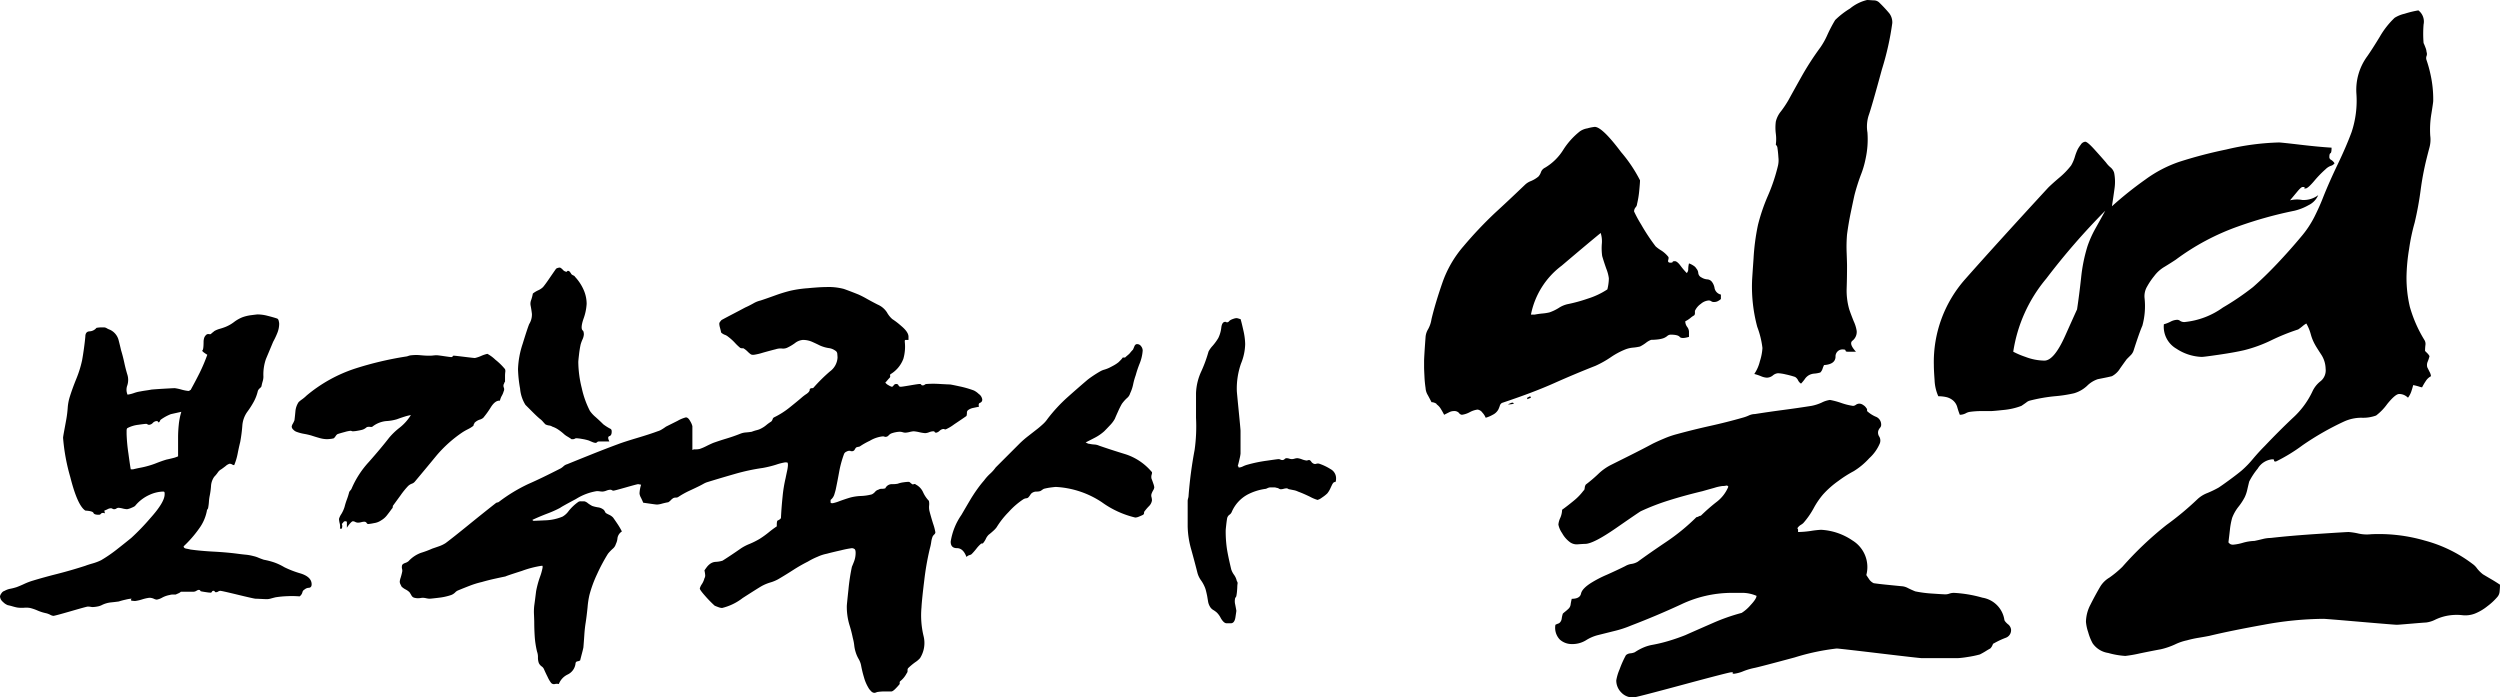 <svg xmlns="http://www.w3.org/2000/svg" width="269.54" height="75.2" viewBox="0 0 269.54 75.2">
  <g id="그룹_19594" data-name="그룹 19594" transform="translate(-447.3 -1073.4)">
    <g id="그룹_19644" data-name="그룹 19644">
      <path id="패스_149750" data-name="패스 149750" d="M62.32-59.12A1.614,1.614,0,0,0,62-60.16a15.083,15.083,0,0,0-1.04-1.12.857.857,0,0,0-.68-.28q-.52-.04-.68-.04a4.574,4.574,0,0,0-1.84.92,8.777,8.777,0,0,0-1.6,1.24,15.377,15.377,0,0,0-.84,1.6,7.974,7.974,0,0,1-.76,1.36,30.372,30.372,0,0,0-2.04,3.16q-.92,1.64-1.4,2.52a11.7,11.7,0,0,1-.8,1.2,2.731,2.731,0,0,0-.56,1.12,5.14,5.14,0,0,0,0,1.28,4.515,4.515,0,0,1,0,1.2.627.627,0,0,1,.12.16l.04.08a11.122,11.122,0,0,1,.12,1.12,2.689,2.689,0,0,1-.04.88,19.249,19.249,0,0,1-1.08,3.24,20.1,20.1,0,0,0-1.08,3.16,23.845,23.845,0,0,0-.48,3.64q-.16,2.28-.16,2.44a16.691,16.691,0,0,0,.56,4.92,9.612,9.612,0,0,1,.56,2.28,5.709,5.709,0,0,1-.28,1.44,4.124,4.124,0,0,1-.6,1.36,5.674,5.674,0,0,1,.72.24,1.844,1.844,0,0,0,.64.16,1.064,1.064,0,0,0,.64-.24.987.987,0,0,1,.56-.24,4.409,4.409,0,0,1,.8.12,9.76,9.76,0,0,1,1.04.28.869.869,0,0,1,.32.36.869.869,0,0,0,.32.36,4.677,4.677,0,0,0,.4-.48,1.373,1.373,0,0,1,.4-.4,1.4,1.4,0,0,1,.64-.2,3.049,3.049,0,0,0,.64-.12,1,1,0,0,0,.24-.4,3.1,3.1,0,0,1,.16-.4q1.2-.08,1.24-.88a.748.748,0,0,1,.84-.8q.24,0,.24.12t.24.12h.88q-.8-.88-.36-1.2a1.2,1.2,0,0,0,.44-1.04,3.864,3.864,0,0,0-.32-1.04q-.32-.8-.48-1.28a7.33,7.33,0,0,1-.28-2.28q.04-1.16.04-2.44,0-.24-.04-1.36a15.994,15.994,0,0,1,.04-2q.16-1.2.4-2.36t.4-1.88a21.526,21.526,0,0,1,.68-2.16,9.906,9.906,0,0,0,.52-1.76,9.8,9.8,0,0,0,.2-2.84,3.945,3.945,0,0,1,.12-1.8q.32-.88,1.44-5A30.412,30.412,0,0,0,62.32-59.12ZM43.84-29.36v-.48a.888.888,0,0,1-.68-.68,1.5,1.5,0,0,0-.28-.68.675.675,0,0,0-.52-.28,1.332,1.332,0,0,1-.6-.2.6.6,0,0,1-.36-.48.8.8,0,0,0-.2-.48.906.906,0,0,0-.32-.32,2.019,2.019,0,0,0-.48-.24,2.48,2.48,0,0,0-.08.6.6.6,0,0,1-.16.44,7.506,7.506,0,0,1-.68-.8q-.36-.48-.6-.48t-.24.08q0,.08-.24.08-.32,0-.24-.28t0-.36a3.09,3.09,0,0,0-.76-.68,3.871,3.871,0,0,1-.6-.44,21.3,21.3,0,0,1-1.56-2.36,13.181,13.181,0,0,1-.76-1.4.688.688,0,0,1,.16-.44.6.6,0,0,0,.16-.36,10.1,10.1,0,0,0,.24-1.48q.08-.84.08-1.08a15.424,15.424,0,0,0-2.04-3.04q-2.04-2.72-2.84-2.72a4.811,4.811,0,0,0-.8.16,1.969,1.969,0,0,0-.8.32,7.98,7.98,0,0,0-1.8,2,5.783,5.783,0,0,1-1.96,1.92.861.861,0,0,0-.44.48,1.34,1.34,0,0,1-.28.48,3.183,3.183,0,0,1-.8.48,1.878,1.878,0,0,0-.64.4q-1.84,1.76-3.24,3.04a43.542,43.542,0,0,0-3.4,3.6,12,12,0,0,0-2.28,3.96q-.76,2.2-1.16,3.88a3.227,3.227,0,0,1-.36,1.08,1.916,1.916,0,0,0-.28.84q-.16,2.16-.16,2.64V-22q0,.24.04,1A11.486,11.486,0,0,0,12-19.76a1.65,1.65,0,0,0,.24.76q.24.44.4.76a.983.983,0,0,1,.36.08q.2.08.2.16a1.551,1.551,0,0,1,.44.48q.2.32.36.64l.56-.28a1.065,1.065,0,0,1,.48-.12.68.68,0,0,1,.56.2.434.434,0,0,0,.32.2,2.452,2.452,0,0,0,.84-.28,2.452,2.452,0,0,1,.84-.28.754.754,0,0,1,.52.32,1.759,1.759,0,0,1,.36.56,3.346,3.346,0,0,0,.76-.32,1.37,1.37,0,0,0,.6-.56,3.1,3.1,0,0,0,.16-.4.515.515,0,0,1,.24-.32q3.36-1.12,5.6-2.12t4.48-1.88a10.841,10.841,0,0,0,1.64-.92,8.069,8.069,0,0,1,1.56-.84,2.974,2.974,0,0,1,.84-.2,5.064,5.064,0,0,0,.76-.12,4.2,4.2,0,0,0,.64-.4,2.081,2.081,0,0,1,.56-.32A6.171,6.171,0,0,0,37-25a2.967,2.967,0,0,0,.6-.12,1.416,1.416,0,0,0,.44-.24.6.6,0,0,1,.36-.16q.8,0,1,.24t1,0v-.56a.914.914,0,0,0-.2-.52,1.013,1.013,0,0,1-.2-.6,2.888,2.888,0,0,0,.56-.36,2.237,2.237,0,0,1,.4-.28.326.326,0,0,0,.08-.24v-.24a1.845,1.845,0,0,1,.64-.76,1.459,1.459,0,0,1,.8-.36.463.463,0,0,1,.32.08.463.463,0,0,0,.32.08.839.839,0,0,0,.44-.12A1.548,1.548,0,0,0,43.84-29.36ZM31.76-31.6a4.589,4.589,0,0,1-.04.56,5.4,5.4,0,0,1-.12.64,8.291,8.291,0,0,1-2.12,1,16.662,16.662,0,0,1-2.2.6,2.913,2.913,0,0,0-.92.4,4.852,4.852,0,0,1-1,.48,5.064,5.064,0,0,1-.76.12,7.959,7.959,0,0,0-.84.12h-.4a8.673,8.673,0,0,1,3.32-5.28q2.92-2.48,4.2-3.52a3,3,0,0,1,.12,1.2A6.232,6.232,0,0,0,31.04-34q.16.56.44,1.36A4.29,4.29,0,0,1,31.76-31.6ZM75.12,6.24a.856.856,0,0,0-.36-.56q-.36-.32-.36-.48a2.856,2.856,0,0,0-2.36-2.36,13.719,13.719,0,0,0-3.08-.52,1.51,1.51,0,0,0-.48.08,1.316,1.316,0,0,1-.4.08q-.24,0-1.4-.08a13.146,13.146,0,0,1-1.88-.24Q64.4,2,64,1.8a1.639,1.639,0,0,0-.72-.2l-1.6-.16q-.8-.08-1.36-.16a1.208,1.208,0,0,1-.48-.4L59.52.4a3.362,3.362,0,0,0-1.48-3.72,6.634,6.634,0,0,0-3.4-1.16,10.269,10.269,0,0,0-1.08.12,10.224,10.224,0,0,1-1.4.12q0-.16,0-.24a.231.231,0,0,0-.08-.16A1.156,1.156,0,0,1,52.44-5a1.547,1.547,0,0,0,.28-.2,8.586,8.586,0,0,0,1.12-1.6,8.425,8.425,0,0,1,1.04-1.52,10.017,10.017,0,0,1,1.64-1.44,12.791,12.791,0,0,1,1.64-1.04,7.69,7.69,0,0,0,1.68-1.4,4.527,4.527,0,0,0,1.12-1.56.846.846,0,0,0-.04-.76.763.763,0,0,1-.12-.6.912.912,0,0,1,.2-.36.489.489,0,0,0,.12-.36.9.9,0,0,0-.6-.84,3.228,3.228,0,0,1-.92-.6q0-.08,0-.16a.231.231,0,0,0-.08-.16.906.906,0,0,0-.32-.32.778.778,0,0,0-.4-.16.648.648,0,0,0-.4.12.532.532,0,0,1-.32.12,6.712,6.712,0,0,1-1.28-.32,8.048,8.048,0,0,0-1.2-.32,2.764,2.764,0,0,0-.88.28,4.87,4.87,0,0,1-1.12.36q-1.52.24-3.04.44t-3.04.44a1.678,1.678,0,0,0-.68.16,4.184,4.184,0,0,1-.68.24q-1.68.48-3.48.88t-3.56.88a9.724,9.724,0,0,0-1.4.48q-.76.32-1.24.56-1.04.56-2.4,1.24l-2.16,1.08a5.665,5.665,0,0,0-1.32.96,15.578,15.578,0,0,1-1.32,1.12.687.687,0,0,0-.12.36q-.04.28-.12.28A6.007,6.007,0,0,1,27.96-7.6q-.68.56-1.24.96a2.309,2.309,0,0,1-.2.88,2.112,2.112,0,0,0-.2.72,2.45,2.45,0,0,0,.4.92,3,3,0,0,0,.88,1,1.278,1.278,0,0,0,.88.2q.56-.04.72-.04.88,0,3.36-1.72t2.64-1.8a24.3,24.3,0,0,1,3-1.16q1.64-.52,3.64-1Q42.4-8.8,43.12-9A5.138,5.138,0,0,1,44-9.2a1.683,1.683,0,0,0,.4-.04.194.194,0,0,1,.24.12,3.954,3.954,0,0,1-1.32,1.68A20.168,20.168,0,0,0,41.68-6a.614.614,0,0,0-.24.08.614.614,0,0,1-.24.08,22.029,22.029,0,0,1-3.28,2.68q-1.84,1.24-3.04,2.12a1.826,1.826,0,0,1-.68.24,1.826,1.826,0,0,0-.68.24q-.8.4-1.96.92a12.42,12.42,0,0,0-1.64.84q-1.04.64-1.16,1.2t-1,.56a5.96,5.96,0,0,0-.12.6.752.752,0,0,1-.2.44,4.364,4.364,0,0,1-.36.32q-.2.16-.28.24a2.972,2.972,0,0,0-.12.52.752.752,0,0,1-.2.44.5.5,0,0,1-.2.12,2.194,2.194,0,0,0-.28.12,1.825,1.825,0,0,0,.48,1.6,1.911,1.911,0,0,0,1.28.48,2.809,2.809,0,0,0,1.52-.4,4.461,4.461,0,0,1,1.28-.56l1.76-.44a11.474,11.474,0,0,0,1.84-.6q2.72-1.04,5.4-2.28a12.753,12.753,0,0,1,5.4-1.24h1.28a3.93,3.93,0,0,1,1.44.32q0,.32-.64,1a4.294,4.294,0,0,1-.96.84A21.244,21.244,0,0,0,43,5.56q-1.56.68-3,1.32-.8.32-1.72.6a16.043,16.043,0,0,1-1.8.44,4.353,4.353,0,0,0-.96.28,5.658,5.658,0,0,0-.96.52,1.553,1.553,0,0,1-.48.12.8.8,0,0,0-.48.2,10.8,10.8,0,0,0-.68,1.52,5.141,5.141,0,0,0-.36,1.2,1.828,1.828,0,0,0,.52,1.28,1.723,1.723,0,0,0,1.32.56q.24,0,5.28-1.36t5.28-1.36q.24,0,.16.08t.16.08a3.864,3.864,0,0,0,1-.28,7.211,7.211,0,0,1,1.24-.36q.72-.16,4.28-1.12a24.466,24.466,0,0,1,4.52-.96q.24,0,4.6.52t4.6.52h3.84a9.23,9.23,0,0,0,1.04-.12,10.945,10.945,0,0,0,1.36-.28q.32-.16.64-.36t.48-.28a1.066,1.066,0,0,0,.24-.36q.08-.2.16-.2a8.785,8.785,0,0,1,1.28-.6A.865.865,0,0,0,75.12,6.24ZM23.36-18.72l-.08-.16-.32.16v.16Zm-1.84.64q-.08-.16-.28-.08t-.36.16a2.132,2.132,0,0,0,.48-.04ZM127.84,1.44q-.48-.32-.96-.6T126,.32a3.62,3.62,0,0,1-.64-.64,1.925,1.925,0,0,0-.48-.48,14.8,14.8,0,0,0-5.16-2.52,17.689,17.689,0,0,0-5.8-.68,4.108,4.108,0,0,1-1.36-.08,7.024,7.024,0,0,0-1.04-.16q-.24,0-3.28.2t-5.12.44a3.652,3.652,0,0,0-.88.12q-.48.12-.88.2a5.1,5.1,0,0,0-1.24.2,5.137,5.137,0,0,1-1,.2.633.633,0,0,1-.4-.08l-.16-.16q.08-.64.16-1.36a7.834,7.834,0,0,1,.24-1.28,4.482,4.482,0,0,1,.68-1.2A6.23,6.23,0,0,0,100.32-8a3.849,3.849,0,0,0,.28-.84q.12-.52.2-.84a7.685,7.685,0,0,1,.92-1.4,2.063,2.063,0,0,1,1.56-1q.24,0,.2.12t.2.12a18.411,18.411,0,0,0,2.88-1.76,30.153,30.153,0,0,1,4.48-2.56,4.49,4.49,0,0,1,1.88-.4,4.07,4.07,0,0,0,1.56-.24,5.727,5.727,0,0,0,1.2-1.24q.88-1.08,1.28-1.08a1.237,1.237,0,0,1,.56.12,1.523,1.523,0,0,1,.4.28,2.388,2.388,0,0,0,.36-.68q.12-.36.2-.68a5.537,5.537,0,0,1,.64.16,1.309,1.309,0,0,0,.32.08,6.382,6.382,0,0,1,.4-.68,1.474,1.474,0,0,1,.56-.52,1.228,1.228,0,0,0-.16-.48L120-22a.919.919,0,0,1,.04-.6,3.959,3.959,0,0,0,.2-.6,1.254,1.254,0,0,0-.24-.32l-.24-.24a5.154,5.154,0,0,1,.04-.64.8.8,0,0,0-.12-.56,14.172,14.172,0,0,1-1.56-3.56,13.7,13.7,0,0,1-.36-3.24,20.163,20.163,0,0,1,.28-3,21.148,21.148,0,0,1,.6-2.84,34.974,34.974,0,0,0,.64-3.48,30.822,30.822,0,0,1,.64-3.4q.16-.64.32-1.24a3.219,3.219,0,0,0,.08-1.24,10.233,10.233,0,0,1,.12-2.36q.2-1.24.2-1.4a12.421,12.421,0,0,0-.28-2.8,13.457,13.457,0,0,0-.44-1.6.614.614,0,0,1,0-.44.615.615,0,0,0,0-.44,1.533,1.533,0,0,0-.12-.48q-.12-.32-.2-.48a12.474,12.474,0,0,1,0-2,1.514,1.514,0,0,0-.56-1.52,10.452,10.452,0,0,0-1.48.36,3.5,3.5,0,0,0-1.08.44,9.048,9.048,0,0,0-1.6,2.04q-.8,1.32-1.36,2.12a6.117,6.117,0,0,0-1.16,4.04,10.74,10.74,0,0,1-.52,4.12q-.56,1.52-1.48,3.44T108.8-40.4q-.4,1.04-.96,2.16a10.881,10.881,0,0,1-1.44,2.16q-1.2,1.44-2.56,2.88t-2.64,2.56a28.7,28.7,0,0,1-3.24,2.2,8.493,8.493,0,0,1-4.12,1.56.8.8,0,0,1-.48-.12.532.532,0,0,0-.32-.12,1.639,1.639,0,0,0-.72.2,3.592,3.592,0,0,1-.72.28A2.732,2.732,0,0,0,92.96-24a5.257,5.257,0,0,0,2.72.88q.24,0,1.88-.24t2.68-.48a14.981,14.981,0,0,0,2.96-1.08,22.4,22.4,0,0,1,2.88-1.16,5.628,5.628,0,0,0,.48-.36,2.237,2.237,0,0,1,.4-.28,4.851,4.851,0,0,1,.48,1.16,4.85,4.85,0,0,0,.48,1.16q.08.16.6.96a2.917,2.917,0,0,1,.52,1.6,1.5,1.5,0,0,1-.52,1.32,3,3,0,0,0-.92,1.16,9.057,9.057,0,0,1-2.12,2.84q-1.48,1.4-3,3-.64.64-1.28,1.4a10.806,10.806,0,0,1-1.2,1.24q-.48.4-1.24.96t-1.24.88a10.748,10.748,0,0,1-1.24.6,3.265,3.265,0,0,0-1.08.68A31.949,31.949,0,0,1,91.88-5,36.625,36.625,0,0,0,87.12-.48,11.149,11.149,0,0,1,85.72.68a2.85,2.85,0,0,0-1,1q-.56.96-1.04,1.92a4.114,4.114,0,0,0-.48,1.84,4.658,4.658,0,0,0,.24,1.12,5.526,5.526,0,0,0,.48,1.2A2.489,2.489,0,0,0,85.6,8.8a8.734,8.734,0,0,0,1.84.32,13.954,13.954,0,0,0,1.6-.28q1.36-.28,2.24-.44a7.906,7.906,0,0,0,1.52-.52,5.6,5.6,0,0,1,1.28-.44,11.688,11.688,0,0,1,1.28-.28q.72-.12,1.12-.2,2.32-.56,5.88-1.2a36.716,36.716,0,0,1,6.44-.64q.24,0,3.96.32t3.96.32q.16,0,1.56-.12t1.56-.12a3.021,3.021,0,0,0,1.04-.32,5.214,5.214,0,0,1,1.2-.4,5.608,5.608,0,0,1,1.64-.08,2.862,2.862,0,0,0,1.4-.16,5.293,5.293,0,0,0,1.36-.8,6.4,6.4,0,0,0,1.04-.96,1.015,1.015,0,0,0,.28-.64Q127.84,1.76,127.84,1.44ZM110-44a1.156,1.156,0,0,0-.36-.36.337.337,0,0,1-.2-.28q0-.4.12-.44t.12-.6q-1.36-.08-3.4-.32T104-46.24a27.363,27.363,0,0,0-5.68.76,48.268,48.268,0,0,0-5.04,1.32,13.589,13.589,0,0,0-3.68,1.92A38.694,38.694,0,0,0,86-39.36q.16-1.04.28-1.92a5.043,5.043,0,0,0-.04-1.68,1.194,1.194,0,0,0-.4-.6,2.754,2.754,0,0,1-.48-.52q-.48-.56-1.24-1.4t-1-.84a.645.645,0,0,0-.48.32,3.617,3.617,0,0,0-.32.48,5.622,5.622,0,0,0-.32.84,4.16,4.16,0,0,1-.4.92,8.36,8.36,0,0,1-1.28,1.32q-.8.68-1.2,1.08-5.6,6.08-8.96,9.88a13.459,13.459,0,0,0-3.36,9.24q0,.56.08,1.64a4.667,4.667,0,0,0,.4,1.72,4.07,4.07,0,0,1,.8.08,1.759,1.759,0,0,1,.72.32,1.455,1.455,0,0,1,.52.76,7.751,7.751,0,0,0,.28.84,1.42,1.42,0,0,0,.64-.16,1.228,1.228,0,0,1,.48-.16A9.134,9.134,0,0,1,72-17.28h.96q.24,0,1.36-.12a7.282,7.282,0,0,0,1.92-.44q.24-.16.52-.36a.984.984,0,0,1,.36-.2,17.872,17.872,0,0,1,2.72-.48,14.418,14.418,0,0,0,2.08-.32,3.5,3.5,0,0,0,1.4-.8,2.941,2.941,0,0,1,1.16-.72l.8-.16q.4-.08.72-.16a2.281,2.281,0,0,0,.88-.84q.48-.68.72-1l.4-.4a1.259,1.259,0,0,0,.32-.48q.64-2,.96-2.72a8,8,0,0,0,.24-2.96,2.048,2.048,0,0,1,.28-1.28,7.454,7.454,0,0,1,.76-1.12,3.752,3.752,0,0,1,1.12-1q.72-.44,1.2-.76a25.561,25.561,0,0,1,6.76-3.6,43.683,43.683,0,0,1,6.04-1.68,5.791,5.791,0,0,0,1.52-.6,2.128,2.128,0,0,0,1.04-1.08,2.608,2.608,0,0,1-1.72.52,3.137,3.137,0,0,0-1.32.04l.8-.96q.4-.48.56-.48.32,0,.2.08t.12.08q.24,0,.92-.8a11.565,11.565,0,0,1,1.24-1.28,1.555,1.555,0,0,1,.56-.36A.7.7,0,0,0,110-44ZM85.28-38.88Q84.8-38,84.24-37a11.408,11.408,0,0,0-.88,1.96,17.407,17.407,0,0,0-.68,3.36q-.2,1.84-.44,3.44-.08.16-1.28,2.84t-2.24,2.68a5.882,5.882,0,0,1-2.04-.4,8.735,8.735,0,0,1-1.32-.56,15.981,15.981,0,0,1,3.56-7.88A74.2,74.2,0,0,1,85.28-38.88Z" transform="translate(589 1135)"/>
      <g id="그룹_19643" data-name="그룹 19643" transform="translate(-3)">
        <path id="패스_149749" data-name="패스 149749" d="M-114.1-3.6q0-.8-1.2-1.175a10.445,10.445,0,0,1-1.75-.675,6.071,6.071,0,0,0-1.125-.525,7.817,7.817,0,0,0-1.075-.275q-.3-.1-.6-.225a2.954,2.954,0,0,0-.55-.175,4.924,4.924,0,0,0-.85-.15q-.5-.05-.85-.1-1.15-.15-2.55-.225t-2.5-.225q-.2-.05-.475-.1t-.275-.25a12.461,12.461,0,0,0,1.675-1.925A4.694,4.694,0,0,0-125.4-11.5a.332.332,0,0,1,.075-.2.332.332,0,0,0,.075-.2,4.887,4.887,0,0,0,.075-.6,4.887,4.887,0,0,1,.075-.6,7.955,7.955,0,0,0,.15-1.075,1.928,1.928,0,0,1,.35-1.025,3.355,3.355,0,0,0,.375-.45,1.047,1.047,0,0,1,.375-.35q.15-.1.475-.35a1.088,1.088,0,0,1,.425-.25.525.525,0,0,1,.275.075.448.448,0,0,0,.225.075,6.367,6.367,0,0,0,.375-1.25q.125-.65.275-1.25a16.7,16.7,0,0,0,.225-1.725A2.907,2.907,0,0,1-121-22.25a9.1,9.1,0,0,0,.625-.975,4.56,4.56,0,0,0,.475-1.225.709.709,0,0,1,.225-.3q.175-.15.175-.25.05-.25.125-.5a1.732,1.732,0,0,0,.075-.5,5.085,5.085,0,0,1,.275-1.9q.275-.65.775-1.85a8.305,8.305,0,0,0,.45-.95,2.675,2.675,0,0,0,.2-1,1.368,1.368,0,0,0-.05-.3.359.359,0,0,0-.15-.25q-.45-.15-1.05-.3a4.407,4.407,0,0,0-1.05-.15q-.1,0-.675.075a4.441,4.441,0,0,0-.975.225,3.9,3.9,0,0,0-.925.525,3.9,3.9,0,0,1-.925.525,6.29,6.29,0,0,1-.6.2,2.5,2.5,0,0,0-.6.25,1.461,1.461,0,0,1-.15.125,1.879,1.879,0,0,0-.2.175q-.05.05-.2.025a.4.4,0,0,0-.25.025.777.777,0,0,0-.3.425,1.711,1.711,0,0,0-.05.325q0,.9-.125.975t.525.475a18.578,18.578,0,0,1-.825,1.95q-.425.85-.975,1.85a.144.144,0,0,0-.1.05.2.2,0,0,1-.15.05,4.51,4.51,0,0,1-.75-.15,5.315,5.315,0,0,0-.7-.15q-.15,0-1.025.05t-1.475.1q-.25.05-.6.1t-.6.1a3.586,3.586,0,0,0-.7.175,3.586,3.586,0,0,1-.7.175,1.331,1.331,0,0,1-.025-1,1.913,1.913,0,0,0,.025-1.1q-.2-.65-.35-1.35t-.35-1.35q-.1-.45-.275-1.125a1.706,1.706,0,0,0-.925-1.075,1.831,1.831,0,0,1-.325-.15.616.616,0,0,0-.275-.1h-.35a2.544,2.544,0,0,0-.5.05,1.027,1.027,0,0,1-.75.375q-.45.025-.45.575-.05.55-.15,1.275t-.2,1.275a11.875,11.875,0,0,1-.625,2q-.425,1.05-.675,1.85a5.241,5.241,0,0,0-.25,1.275,11.732,11.732,0,0,1-.15,1.225q-.1.55-.225,1.225t-.125.775a21.045,21.045,0,0,0,.775,4.225q.775,3.075,1.625,3.625.8.05.875.25t.575.2a.263.263,0,0,0,.225-.1.263.263,0,0,1,.225-.1q.15,0,.15.025t.05.025a.554.554,0,0,0-.025-.175.411.411,0,0,1-.025-.125,2.743,2.743,0,0,0,.35-.15.806.806,0,0,1,.35-.1.308.308,0,0,1,.175.05.308.308,0,0,0,.175.05.4.4,0,0,0,.25-.075.4.4,0,0,1,.25-.075,2.486,2.486,0,0,1,.425.075A2.386,2.386,0,0,0-134-11.7a1.873,1.873,0,0,0,.475-.15q.375-.15.425-.25a4.244,4.244,0,0,1,1.525-1.15,3.758,3.758,0,0,1,1.425-.35q.15,0,.15.025t.05.075v.2q0,.85-1.55,2.575A24.407,24.407,0,0,1-133.55-8.6q-.8.65-1.6,1.275A15.187,15.187,0,0,1-136.8-6.2a5.373,5.373,0,0,1-.925.35q-.525.15-.775.25-1.55.5-3.025.875T-144.15-4a6.677,6.677,0,0,0-.925.35q-.425.2-.825.35a5.644,5.644,0,0,1-.675.175,1.959,1.959,0,0,0-.625.225.606.606,0,0,0-.35.275.73.73,0,0,0-.15.325.841.841,0,0,0,.325.6,1.4,1.4,0,0,0,.525.35q.25.05.5.125t.5.125a3.5,3.5,0,0,0,.75.025,2.423,2.423,0,0,1,.65.025,5.052,5.052,0,0,1,.8.275,4.61,4.61,0,0,0,.85.275,1.99,1.99,0,0,1,.5.175.974.974,0,0,0,.35.125q.15,0,1.875-.5t1.825-.5a1.714,1.714,0,0,1,.325.025,1.159,1.159,0,0,0,.225.025,3.008,3.008,0,0,0,.45-.05,1.777,1.777,0,0,0,.5-.15,2.867,2.867,0,0,1,1-.3q.5-.05.85-.1a7.731,7.731,0,0,1,.75-.2,3.915,3.915,0,0,1,.55-.1h.1q-.2.2.075.225l.275.025a4.31,4.31,0,0,0,.775-.175,4.31,4.31,0,0,1,.775-.175,1.157,1.157,0,0,1,.475.1.944.944,0,0,0,.325.1,1.811,1.811,0,0,0,.6-.225,2.686,2.686,0,0,1,.8-.275,1.022,1.022,0,0,1,.325-.05h.325q.1-.05.275-.125A.868.868,0,0,0-128.2-2.8h1.35a.662.662,0,0,0,.325-.1A.679.679,0,0,1-126.3-3q.15,0,.175.05a.392.392,0,0,0,.075.1q.25.05.6.1a4.279,4.279,0,0,0,.45.05.16.16,0,0,0,.15-.1.16.16,0,0,1,.15-.1q.15,0,.15.075t.15.075a.448.448,0,0,0,.225-.075.448.448,0,0,1,.225-.075q.15,0,1.9.425t1.9.425q.1,0,.6.025t.65.025a1.749,1.749,0,0,0,.425-.075q.275-.075.475-.125a10.366,10.366,0,0,1,1.35-.125,9.685,9.685,0,0,1,1.25.025.777.777,0,0,0,.3-.425.455.455,0,0,1,.25-.325.7.7,0,0,1,.45-.175Q-114.1-3.25-114.1-3.6Zm-14.05-18.6a7.177,7.177,0,0,0-.275,1.375,13.384,13.384,0,0,0-.075,1.375v2.05a3.1,3.1,0,0,1-.6.2q-.4.1-.65.15-.5.15-1.075.375a8.275,8.275,0,0,1-.975.325q-.35.1-.75.175t-.8.175h-.25q-.05-.2-.25-1.675a17.992,17.992,0,0,1-.2-2.125v-.35q0-.25.1-.3a3.346,3.346,0,0,1,1.15-.35q.7-.1.85-.1a.2.2,0,0,1,.15.05.289.289,0,0,0,.2.05.636.636,0,0,0,.375-.2.636.636,0,0,1,.375-.2q.15,0,.175.05a.391.391,0,0,0,.075.1.316.316,0,0,0,.15-.175.316.316,0,0,1,.15-.175,4.927,4.927,0,0,1,1.025-.55Zm46.4,2.15a.52.52,0,0,0-.025-.2.392.392,0,0,0-.075-.1q-.2-.1-.4-.225t-.4-.275q-.35-.35-.825-.775A3.427,3.427,0,0,1-84.1-22.3a9.984,9.984,0,0,1-.875-2.45,12.021,12.021,0,0,1-.375-2.8q0-.15.075-.8a10.975,10.975,0,0,1,.175-1.1,3.925,3.925,0,0,1,.2-.55,1.518,1.518,0,0,0,.15-.55,1.158,1.158,0,0,0-.025-.225.344.344,0,0,0-.075-.175q-.3-.2.05-1.25a5.614,5.614,0,0,0,.35-1.65,3.746,3.746,0,0,0-.325-1.5,4.981,4.981,0,0,0-.925-1.4.316.316,0,0,0-.175-.15.666.666,0,0,1-.225-.15,1.312,1.312,0,0,0-.15-.225.271.271,0,0,0-.2-.125q-.1,0-.1.05t-.1.05a.614.614,0,0,1-.375-.225q-.225-.225-.325-.225a.823.823,0,0,0-.25.05.322.322,0,0,0-.2.15q-.35.5-.725,1.05t-.625.85a1.8,1.8,0,0,1-.525.35,2.781,2.781,0,0,0-.575.35,4.509,4.509,0,0,1-.175.675,1.1,1.1,0,0,0-.075.575q.1.5.15.95a1.96,1.96,0,0,1-.3,1.1q-.2.5-.7,2.125a9.6,9.6,0,0,0-.5,2.725,13.677,13.677,0,0,0,.225,2.1,3.918,3.918,0,0,0,.575,1.75l.825.825q.425.425.725.675a1.721,1.721,0,0,1,.325.3q.175.2.275.3a1.235,1.235,0,0,0,.4.125.8.8,0,0,1,.35.125,2.6,2.6,0,0,1,.575.275,5.656,5.656,0,0,1,.625.475,2.077,2.077,0,0,0,.4.3q.25.15.4.25.05.05.075.05h.125a.409.409,0,0,0,.225-.05.308.308,0,0,1,.175-.05,4.6,4.6,0,0,1,.6.075,5.041,5.041,0,0,1,.75.175q.1.05.35.15a1.146,1.146,0,0,0,.35.1.24.24,0,0,0,.175-.075A.24.24,0,0,1-83.15-19H-82q-.25-.5,0-.575T-81.75-20.05Zm8.7,2.45v-3.05a1.845,1.845,0,0,0-.225-.525q-.225-.425-.475-.425a3.61,3.61,0,0,0-.9.375l-1.25.625a5.27,5.27,0,0,1-.45.3,1.7,1.7,0,0,1-.45.2q-.8.3-2.225.725T-81.1-18.7q-1.35.5-2.85,1.1t-2.6,1.05a.976.976,0,0,0-.4.225,1.688,1.688,0,0,1-.3.225q-2.15,1.1-3.475,1.675A17.469,17.469,0,0,0-93.9-12.5a.344.344,0,0,1-.175.075.344.344,0,0,0-.175.075q-1.4,1.1-3,2.4t-2.4,1.9a3.263,3.263,0,0,1-.725.35q-.425.15-.725.25a10.026,10.026,0,0,1-1.2.45,3.407,3.407,0,0,0-1.35.9,1.071,1.071,0,0,1-.375.2q-.275.1-.325.25a.813.813,0,0,0,0,.4.622.622,0,0,1,0,.35q-.05.25-.15.575a1.928,1.928,0,0,0-.1.425.666.666,0,0,0,.075.3l.125.25a1.868,1.868,0,0,0,.425.3,1.868,1.868,0,0,1,.425.3q.1.15.2.325a.543.543,0,0,0,.2.225.889.889,0,0,0,.25.075,1.571,1.571,0,0,0,.25.025,1.822,1.822,0,0,0,.3-.025,1.571,1.571,0,0,1,.25-.025,2.107,2.107,0,0,1,.35.05,2.107,2.107,0,0,0,.35.05q.15,0,.975-.1a6.306,6.306,0,0,0,1.375-.3,1.248,1.248,0,0,0,.425-.275A.882.882,0,0,1-98.3-2.95q.6-.25,1.25-.5a9.689,9.689,0,0,1,1.3-.4q.7-.2,1.375-.35t1.175-.25q.05-.05,1.775-.6A10.791,10.791,0,0,1-89.3-5.6q.1,0,.1.025V-5.4a6.269,6.269,0,0,1-.3,1.05,10.282,10.282,0,0,0-.4,1.5l-.1.8q-.05.4-.1.75a5.942,5.942,0,0,0-.025,1q.025.65.025.75,0,.75.05,1.55a9.9,9.9,0,0,0,.25,1.65,1.693,1.693,0,0,1,.1.625,1.693,1.693,0,0,0,.1.625.992.992,0,0,0,.3.35.667.667,0,0,1,.25.3q.15.35.4.85a3.054,3.054,0,0,0,.35.6.4.4,0,0,0,.425.15.9.9,0,0,1,.425,0,1.884,1.884,0,0,1,.95-1.025,1.5,1.5,0,0,0,.85-1.175.244.244,0,0,1,.225-.25.668.668,0,0,0,.275-.1q.1-.4.2-.775t.15-.625q.05-.6.1-1.35T-84.55.5q.1-.65.2-1.625a9.126,9.126,0,0,1,.2-1.325,13.066,13.066,0,0,1,.825-2.25A19.008,19.008,0,0,1-82.15-6.9a4.752,4.752,0,0,1,.5-.525,1.034,1.034,0,0,0,.35-.525,1.711,1.711,0,0,0,.175-.65,1.043,1.043,0,0,1,.475-.7,7.2,7.2,0,0,0-.45-.775q-.25-.375-.5-.725a1.418,1.418,0,0,0-.425-.3,2.548,2.548,0,0,1-.375-.2q-.05-.1-.125-.225A.44.44,0,0,0-82.7-11.7a1.155,1.155,0,0,0-.525-.2,3.8,3.8,0,0,1-.625-.15,3.514,3.514,0,0,1-.475-.3.891.891,0,0,0-.375-.2h-.375a.446.446,0,0,0-.325.1,5.132,5.132,0,0,0-.975.925,2.107,2.107,0,0,1-.675.625,5.268,5.268,0,0,1-1.875.4q-1.075.05-1.175.05-.15,0-.15-.025t-.05-.075q.75-.35,1.6-.675a11.727,11.727,0,0,0,1.4-.625q.1-.1,1.7-.95a5.976,5.976,0,0,1,2.25-.85,2.308,2.308,0,0,1,.325.025,2.067,2.067,0,0,0,.275.025,1.358,1.358,0,0,0,.425-.1,1.358,1.358,0,0,1,.425-.1.308.308,0,0,1,.175.05.308.308,0,0,0,.175.05q.1,0,1.325-.35t1.325-.35a5.622,5.622,0,0,1,.75.175,5.623,5.623,0,0,0,.75.175.557.557,0,0,0,.25-.05.444.444,0,0,1,.2-.05,6.7,6.7,0,0,0,1.775-.6A2.948,2.948,0,0,0-73.65-16.3a3.41,3.41,0,0,1,.35-.775A1.746,1.746,0,0,0-73.05-17.6Zm-20.2-8.5a3.5,3.5,0,0,1,.025-.375.62.62,0,0,0-.025-.325,6.854,6.854,0,0,0-1.05-1.025,3.876,3.876,0,0,0-.85-.625,3.474,3.474,0,0,0-.675.225A3.474,3.474,0,0,1-96.5-28q-.1,0-1.125-.125t-1.125-.125q-.15,0-.15.075t-.15.075q-.1,0-.775-.1t-.825-.1q-.1,0-.325.025a3.856,3.856,0,0,1-.425.025q-.45,0-.95-.05a4.522,4.522,0,0,0-.95,0,1.234,1.234,0,0,0-.375.075,1.19,1.19,0,0,1-.325.075,36.205,36.205,0,0,0-5.375,1.275,15.8,15.8,0,0,0-5.275,2.925,3.988,3.988,0,0,1-.475.4,3.537,3.537,0,0,0-.375.3,2.12,2.12,0,0,0-.35,1q-.05.55-.1.95a2.332,2.332,0,0,1-.175.375.809.809,0,0,0-.125.325.488.488,0,0,0,.175.325.882.882,0,0,0,.325.225,4.642,4.642,0,0,0,.825.225,7.707,7.707,0,0,1,.775.175q.45.15.9.275a3.031,3.031,0,0,0,.8.125q.1,0,.35-.025a1.906,1.906,0,0,0,.4-.075,1.639,1.639,0,0,0,.2-.25.566.566,0,0,1,.2-.2q.3-.1.775-.225a3.628,3.628,0,0,1,.575-.125.332.332,0,0,1,.175.025.2.2,0,0,0,.125.025,3.008,3.008,0,0,0,.45-.05q.3-.05.5-.1a1.111,1.111,0,0,0,.35-.15,1.49,1.49,0,0,0,.2-.15.792.792,0,0,1,.35-.025q.2.025.25-.025a2.839,2.839,0,0,1,1.475-.6,4.87,4.87,0,0,0,1.175-.2q.4-.15.8-.275a5.338,5.338,0,0,1,.7-.175,5.208,5.208,0,0,1-1.2,1.35,7.326,7.326,0,0,0-1.15,1.1q-.85,1.1-2.175,2.6a10.018,10.018,0,0,0-1.875,2.9.667.667,0,0,1-.125.175.667.667,0,0,0-.125.175,7.367,7.367,0,0,1-.25.8,7.366,7.366,0,0,0-.25.8,3.41,3.41,0,0,1-.35.775,1.746,1.746,0,0,0-.25.525,2.386,2.386,0,0,0,.075.475,1.371,1.371,0,0,1,.025.575h.2a.876.876,0,0,0,.05-.275.5.5,0,0,0-.05-.225,1.878,1.878,0,0,0,.175-.2.216.216,0,0,1,.175-.1q.15,0,.15.025t.05.025v.65a3.166,3.166,0,0,1,.35-.475q.2-.225.3-.225a.59.59,0,0,1,.25.075.666.666,0,0,0,.3.075,1.469,1.469,0,0,0,.35-.05,1.368,1.368,0,0,1,.3-.05.294.294,0,0,1,.275.125A.211.211,0,0,0-108-10.1a5.594,5.594,0,0,0,.625-.1,1.787,1.787,0,0,0,.775-.3,2.156,2.156,0,0,0,.625-.55q.275-.35.525-.7a.288.288,0,0,0,.1-.2v-.1l.875-1.2a8.575,8.575,0,0,1,.775-.95,1.174,1.174,0,0,1,.4-.25.731.731,0,0,0,.35-.25q1.3-1.55,2.325-2.8A13.75,13.75,0,0,1-97.9-19.95a6.04,6.04,0,0,1,.65-.375,3.374,3.374,0,0,0,.6-.375.308.308,0,0,1,.05-.175A.243.243,0,0,0-96.55-21a1.4,1.4,0,0,1,.55-.35,1.085,1.085,0,0,0,.4-.2,9.634,9.634,0,0,0,.825-1.15q.475-.75.975-.7a1.872,1.872,0,0,1,.2-.525,2.091,2.091,0,0,0,.2-.475.482.482,0,0,0,.025-.4.52.52,0,0,1-.025-.35,1.372,1.372,0,0,0,.075-.175.314.314,0,0,1,.075-.125v-.65Zm51.45,2.55a.867.867,0,0,0-.375-.575A2.093,2.093,0,0,0-42.7-24.5a10.8,10.8,0,0,0-1.575-.45q-.925-.2-1.025-.2-.15,0-1.05-.05a10.372,10.372,0,0,0-1.45,0,.332.332,0,0,0-.2.075.332.332,0,0,1-.2.075q-.15,0-.175-.075t-.175-.075q-.15,0-1.025.15t-1.025.15a.24.24,0,0,1-.225-.15.24.24,0,0,0-.225-.15.337.337,0,0,0-.3.15q-.1.15-.2.15a1.323,1.323,0,0,1-.325-.15,1.048,1.048,0,0,1-.375-.3q.1-.1.225-.25t.225-.25a.238.238,0,0,0,.075-.225.189.189,0,0,1,.025-.175,3.275,3.275,0,0,0,1.4-1.675,4.767,4.767,0,0,0,.15-1.825q0-.05,0-.1a.144.144,0,0,1,.05-.1h.35v-.35q0-.5-.775-1.15a7.961,7.961,0,0,0-.975-.75,2.686,2.686,0,0,1-.575-.725,2.232,2.232,0,0,0-.975-.825q-.5-.25-1.175-.625a10.088,10.088,0,0,0-.925-.475q-1-.4-1.575-.6a6.5,6.5,0,0,0-1.925-.2q-.65,0-1.975.125a12.577,12.577,0,0,0-1.875.275,16.39,16.39,0,0,0-1.625.5q-.825.3-1.575.55a2.748,2.748,0,0,0-.8.325q-.5.275-.85.425-.65.35-1.325.7t-1.225.65q-.05.05-.15.175a.377.377,0,0,0-.1.225,1.749,1.749,0,0,0,.075.425q.075.275.125.525a1.174,1.174,0,0,0,.4.25,1.073,1.073,0,0,1,.35.2,5.441,5.441,0,0,1,.725.65,5.55,5.55,0,0,0,.575.55.444.444,0,0,0,.2.05h.15a2.325,2.325,0,0,1,.45.35,2.424,2.424,0,0,0,.35.3.384.384,0,0,0,.15.05h.2a6.057,6.057,0,0,0,.95-.225q.8-.225,1.4-.375a1.663,1.663,0,0,1,.65-.075,1.072,1.072,0,0,0,.55-.075,4.991,4.991,0,0,0,.85-.5,1.585,1.585,0,0,1,.85-.35,2.436,2.436,0,0,1,1,.2q.45.2.85.4a3.684,3.684,0,0,0,.925.275,1.536,1.536,0,0,1,.725.275.427.427,0,0,1,.225.375q.025.275.025.375a1.983,1.983,0,0,1-.825,1.5,18.179,18.179,0,0,0-1.725,1.7.2.2,0,0,1-.2.1.339.339,0,0,0-.25.1q.05.25-.35.525a4.517,4.517,0,0,0-.5.375q-.4.35-1.275,1.05a8.751,8.751,0,0,1-1.725,1.1.322.322,0,0,0-.15.2.628.628,0,0,1-.15.25,4.471,4.471,0,0,0-.525.375,2.7,2.7,0,0,1-.475.325,2.009,2.009,0,0,1-.55.225,4.272,4.272,0,0,0-.55.175q-.3.05-.625.075a1.947,1.947,0,0,0-.575.125q-.75.3-1.5.525t-1.45.475q-.35.15-.75.35a5.488,5.488,0,0,1-.7.3,1.978,1.978,0,0,1-.475.05.532.532,0,0,0-.375.1q-.2.1-.425.225t-.425.225q-.05.05-.175.2t-.225.15a3.445,3.445,0,0,0-.825.25q-.475.2-.875.4-.3.1-.7.275a.972.972,0,0,0-.5.375q-.05.1-.1.225a.666.666,0,0,1-.15.225,1.957,1.957,0,0,1-.45.25,1.174,1.174,0,0,0-.4.25,3.2,3.2,0,0,0-.225.65,3.619,3.619,0,0,0-.175.95,1.151,1.151,0,0,0,.15.45q.15.3.25.55l.875.125q.525.075.625.075a2.424,2.424,0,0,0,.525-.1q.375-.1.675-.15a1.241,1.241,0,0,0,.275-.225A1.24,1.24,0,0,1-75.1-12.9a.557.557,0,0,1,.25-.05A.557.557,0,0,0-74.6-13a9.2,9.2,0,0,1,1.25-.7q.65-.3,1.05-.5.2-.1.425-.225A2.333,2.333,0,0,1-71.5-14.6q1.45-.45,3.025-.9a21.95,21.95,0,0,1,3.025-.65,11.625,11.625,0,0,0,1.425-.35,5.95,5.95,0,0,1,.975-.25q.25,0,.275.05a.981.981,0,0,1,.025.3,3.934,3.934,0,0,1-.1.625q-.1.475-.15.725a14.74,14.74,0,0,0-.325,2q-.125,1.2-.175,2.3a.44.44,0,0,1-.175.175q-.125.075-.225.125a1.469,1.469,0,0,0-.05.35v.25a10.8,10.8,0,0,0-.875.65,9.872,9.872,0,0,1-.975.7,8.46,8.46,0,0,1-1.1.55,4.911,4.911,0,0,0-.95.5q-.5.35-1.025.7t-.925.6a2.767,2.767,0,0,1-.7.125,1.126,1.126,0,0,0-.65.225,1.741,1.741,0,0,0-.35.35q-.15.2-.25.35a3.162,3.162,0,0,1,.075.45.6.6,0,0,1-.075.4,2.1,2.1,0,0,1-.275.625,1.453,1.453,0,0,0-.225.475q0,.15.575.8A12.546,12.546,0,0,0-70.65-1.3q.1.05.375.15a1.358,1.358,0,0,0,.425.1,5.879,5.879,0,0,0,2.225-1.075Q-65.95-3.2-65.6-3.4a4.775,4.775,0,0,1,.95-.4,4.084,4.084,0,0,0,.85-.35q.85-.5,1.625-1a16.593,16.593,0,0,1,1.575-.9,7.638,7.638,0,0,1,1.05-.525,4.445,4.445,0,0,1,1-.325Q-58-7.05-57-7.275A10.258,10.258,0,0,1-55.85-7.5a.59.59,0,0,1,.25.075q.15.075.15.425a2.6,2.6,0,0,1-.175.95q-.175.45-.225.55a21.751,21.751,0,0,0-.375,2.475Q-56.4-1.4-56.4-1.25a6.827,6.827,0,0,0,.275,2A13.5,13.5,0,0,1-55.75,2.2a4.92,4.92,0,0,1,.15.775,3.677,3.677,0,0,0,.15.725,3.524,3.524,0,0,0,.325.75,2.178,2.178,0,0,1,.275.75,11.768,11.768,0,0,0,.3,1.225A4.433,4.433,0,0,0-54.1,7.5a1.567,1.567,0,0,0,.3.4.549.549,0,0,0,.35.2.614.614,0,0,0,.225-.05A.573.573,0,0,1-53.05,8a5.08,5.08,0,0,1,.8-.05h.65q.15,0,.425-.275A6.443,6.443,0,0,0-50.7,7.15V7a.2.2,0,0,1,.05-.15,2.561,2.561,0,0,0,.425-.425A2.591,2.591,0,0,0-49.95,6a.407.407,0,0,0,.1-.3.4.4,0,0,1,.05-.25,6.861,6.861,0,0,1,.775-.65,2.43,2.43,0,0,0,.525-.45,3.063,3.063,0,0,0,.375-2.375A9.535,9.535,0,0,1-48.35-1.1q.05-.9.3-2.925a29.106,29.106,0,0,1,.6-3.425,5.248,5.248,0,0,0,.15-.7,2.625,2.625,0,0,1,.15-.6.919.919,0,0,1,.175-.225A.345.345,0,0,0-46.85-9.2a5.549,5.549,0,0,0-.25-.95q-.25-.8-.4-1.4a1.969,1.969,0,0,1-.025-.55,1.564,1.564,0,0,0-.025-.5,3.322,3.322,0,0,1-.625-.925,1.7,1.7,0,0,0-.775-.825.194.194,0,0,0-.225-.05q-.125.05-.175,0a1.521,1.521,0,0,1-.225-.175.24.24,0,0,0-.175-.075,4.663,4.663,0,0,0-.525.05,2.646,2.646,0,0,0-.625.15,2.979,2.979,0,0,1-.65.05.771.771,0,0,0-.7.45,1.2,1.2,0,0,1-.375.05.662.662,0,0,0-.375.1.671.671,0,0,0-.35.225,1.114,1.114,0,0,1-.35.275,5.253,5.253,0,0,1-1.175.175,5.253,5.253,0,0,0-1.175.175q-.5.15-1.125.375a4.19,4.19,0,0,1-.725.225h-.15l-.1-.05v-.3a1.209,1.209,0,0,0,.4-.575q.1-.325.15-.525.2-.95.375-1.925A11.369,11.369,0,0,1-56.7-17.65a.456.456,0,0,1,.25-.25.767.767,0,0,1,.3-.1q.15,0,.15.025t.15.025a.324.324,0,0,0,.3-.175,1.244,1.244,0,0,1,.15-.225.888.888,0,0,1,.25-.075.382.382,0,0,0,.2-.075,7.7,7.7,0,0,1,1.025-.575,3.485,3.485,0,0,1,1.375-.475q.2,0,.2.025t.15.025a.432.432,0,0,0,.3-.15,1.072,1.072,0,0,1,.25-.2,2.72,2.72,0,0,1,.525-.15,2.557,2.557,0,0,1,.425-.05,1.188,1.188,0,0,1,.325.05,1.073,1.073,0,0,0,.275.05,2.386,2.386,0,0,0,.475-.075A2.487,2.487,0,0,1-49.2-20.1a3.934,3.934,0,0,1,.625.1,3.934,3.934,0,0,0,.625.1,1.358,1.358,0,0,0,.425-.1,1.358,1.358,0,0,1,.425-.1q.15,0,.175.075t.175.075a.767.767,0,0,0,.35-.2.734.734,0,0,1,.4-.2q.15,0,.125.025t.125.025a4.683,4.683,0,0,0,.925-.55q.825-.55,1.325-.9a1.108,1.108,0,0,0,.05-.35.337.337,0,0,1,.15-.3,1.4,1.4,0,0,1,.55-.225q.35-.075.6-.125-.1-.35.125-.425A.346.346,0,0,0-41.8-23.55Zm38.15,8.5a1.118,1.118,0,0,0-.6-.975,5.625,5.625,0,0,0-1.2-.575.54.54,0,0,0-.325,0,.384.384,0,0,1-.275,0,.571.571,0,0,1-.275-.225Q-6.45-17-6.55-17a.348.348,0,0,0-.15.025.348.348,0,0,1-.15.025,2.16,2.16,0,0,1-.475-.125A2.16,2.16,0,0,0-7.8-17.2a1.188,1.188,0,0,0-.325.05,1.072,1.072,0,0,1-.275.05.944.944,0,0,1-.3-.05A.944.944,0,0,0-9-17.2a.288.288,0,0,0-.2.1.339.339,0,0,1-.25.1.444.444,0,0,1-.2-.05.444.444,0,0,0-.2-.05q-.1,0-1.3.175a15.093,15.093,0,0,0-2.05.425,2.862,2.862,0,0,0-.475.175,1.161,1.161,0,0,1-.375.125q-.15,0-.125-.05t-.075-.1q.1-.35.2-.8a3.914,3.914,0,0,0,.1-.55v-2.45q0-.15-.2-2.175t-.2-2.125a8.2,8.2,0,0,1,.45-2.95,5.817,5.817,0,0,0,.45-2.1,7.158,7.158,0,0,0-.2-1.5q-.2-.9-.3-1.2a.818.818,0,0,1-.2-.05.823.823,0,0,0-.25-.05,1.19,1.19,0,0,0-.325.075,1.574,1.574,0,0,0-.375.175l-.125.125a.24.24,0,0,1-.175.075q-.1,0-.1-.025t-.1-.025q-.35,0-.425.625a3.4,3.4,0,0,1-.325,1.125,5.841,5.841,0,0,1-.6.825,2.873,2.873,0,0,0-.45.625,14.579,14.579,0,0,1-.775,2.125A6.064,6.064,0,0,0-18.75-24.2v2.65a18.151,18.151,0,0,1-.15,3.45,45.328,45.328,0,0,0-.65,4.9,1.188,1.188,0,0,1-.05.325,1.072,1.072,0,0,0-.05.275v2.75a9.753,9.753,0,0,0,.4,2.55q.4,1.45.65,2.45a2.479,2.479,0,0,0,.375.8,3.608,3.608,0,0,1,.375.65,2.468,2.468,0,0,1,.175.5q.075.3.125.55l.1.6a1.556,1.556,0,0,0,.2.55,1,1,0,0,0,.375.375A2.42,2.42,0,0,1-16.5-.55a2.238,2.238,0,0,1,.425.6q.325.55.625.55H-15q.4,0,.5-.65t.1-.7q-.05-.3-.125-.675A1.393,1.393,0,0,1-14.55-2a.332.332,0,0,1,.075-.2.3.3,0,0,0,.075-.15,4.861,4.861,0,0,0,.075-.575q.025-.325.025-.425a2.652,2.652,0,0,1,.025-.3.343.343,0,0,0-.075-.3,1.792,1.792,0,0,0-.3-.675,2.116,2.116,0,0,1-.3-.575q-.35-1.45-.475-2.275A13.006,13.006,0,0,1-15.55-9.4q0-.1.05-.55t.1-.75a.64.64,0,0,1,.25-.4.667.667,0,0,0,.25-.3,3.856,3.856,0,0,1,1.7-1.875,5.872,5.872,0,0,1,2-.625q.1-.05.225-.1a.614.614,0,0,1,.225-.05h.375a.775.775,0,0,1,.325.05.448.448,0,0,1,.225.075.448.448,0,0,0,.225.075,1.368,1.368,0,0,0,.3-.05,1.368,1.368,0,0,1,.3-.05.308.308,0,0,1,.175.05.243.243,0,0,0,.125.05l.5.1a1.785,1.785,0,0,1,.45.15q.55.2,1.275.55a4.343,4.343,0,0,0,.825.35,1.387,1.387,0,0,0,.475-.25A3.85,3.85,0,0,0-4.6-13.4a2.487,2.487,0,0,0,.325-.525q.125-.275.225-.475.15-.25.275-.225T-3.65-15.05Zm-19.6,1a1.637,1.637,0,0,0-.1-.4q-.1-.3-.2-.55a.844.844,0,0,1,.025-.45q.075-.25-.025-.3a6.177,6.177,0,0,0-2.8-1.875q-1.55-.475-2.85-.925a1.429,1.429,0,0,0-.525-.125,3.277,3.277,0,0,1-.525-.075.444.444,0,0,1-.2-.05l-.2-.1q.5-.25,1.025-.525a4.852,4.852,0,0,0,.975-.675q.25-.25.625-.65a3.157,3.157,0,0,0,.525-.7q.1-.25.35-.8a8.676,8.676,0,0,1,.4-.8,3.99,3.99,0,0,1,.55-.625,1.034,1.034,0,0,0,.35-.525,4.171,4.171,0,0,0,.325-.975,7.133,7.133,0,0,1,.275-.975,11.519,11.519,0,0,1,.4-1.2,4.629,4.629,0,0,0,.35-1.45.762.762,0,0,0-.175-.475A.523.523,0,0,0-25.1-29.5q-.2,0-.3.25t-.15.35a3.407,3.407,0,0,0-.25.275q-.1.125-.15.175t-.2.175q-.15.125-.25.225h-.25a1.8,1.8,0,0,1-.225.275l-.225.225a3.6,3.6,0,0,1-.525.35q-.275.15-.475.25a3.514,3.514,0,0,1-.525.2,1.917,1.917,0,0,0-.475.2q-.35.2-.725.45t-.625.45q-1,.85-2.15,1.875a16.925,16.925,0,0,0-2.15,2.325,3.169,3.169,0,0,1-.5.575q-.3.275-.55.475l-1.025.8a10.364,10.364,0,0,0-.925.8l-1.3,1.3-1.3,1.3a4.06,4.06,0,0,1-.6.675,4.984,4.984,0,0,0-.65.725q-.35.4-.675.85t-.575.85q-.05.05-1.2,2.025A6.884,6.884,0,0,0-45.2-8.2q0,.7.675.7t1.025.95a.752.752,0,0,1,.325-.2.572.572,0,0,0,.225-.1,6.74,6.74,0,0,0,.525-.6A3.369,3.369,0,0,1-41.9-8h.1a.144.144,0,0,0,.1-.05,2.216,2.216,0,0,0,.3-.475,1.418,1.418,0,0,1,.3-.425q.2-.15.475-.4a2.465,2.465,0,0,0,.375-.4,9.165,9.165,0,0,1,1.3-1.65,8.313,8.313,0,0,1,1.55-1.35.778.778,0,0,1,.325-.125.429.429,0,0,0,.225-.075,1.639,1.639,0,0,0,.2-.25,1.49,1.49,0,0,1,.15-.2.829.829,0,0,1,.525-.2,1.406,1.406,0,0,0,.425-.05,1.314,1.314,0,0,0,.2-.125,1.313,1.313,0,0,1,.2-.125,6.747,6.747,0,0,1,.8-.15q.4-.05.5-.05a9.863,9.863,0,0,1,4.95,1.65,10.148,10.148,0,0,0,3.6,1.65,1.152,1.152,0,0,0,.4-.1q.25-.1.45-.2a.274.274,0,0,0,.1-.175V-11.4a4.949,4.949,0,0,1,.525-.625,1.088,1.088,0,0,0,.325-.625,1.469,1.469,0,0,0-.05-.35.622.622,0,0,1,0-.35,2.332,2.332,0,0,1,.175-.375A.809.809,0,0,0-23.25-14.05Z" transform="translate(598 1140)"/>
      </g>
    </g>
  </g>
</svg>
